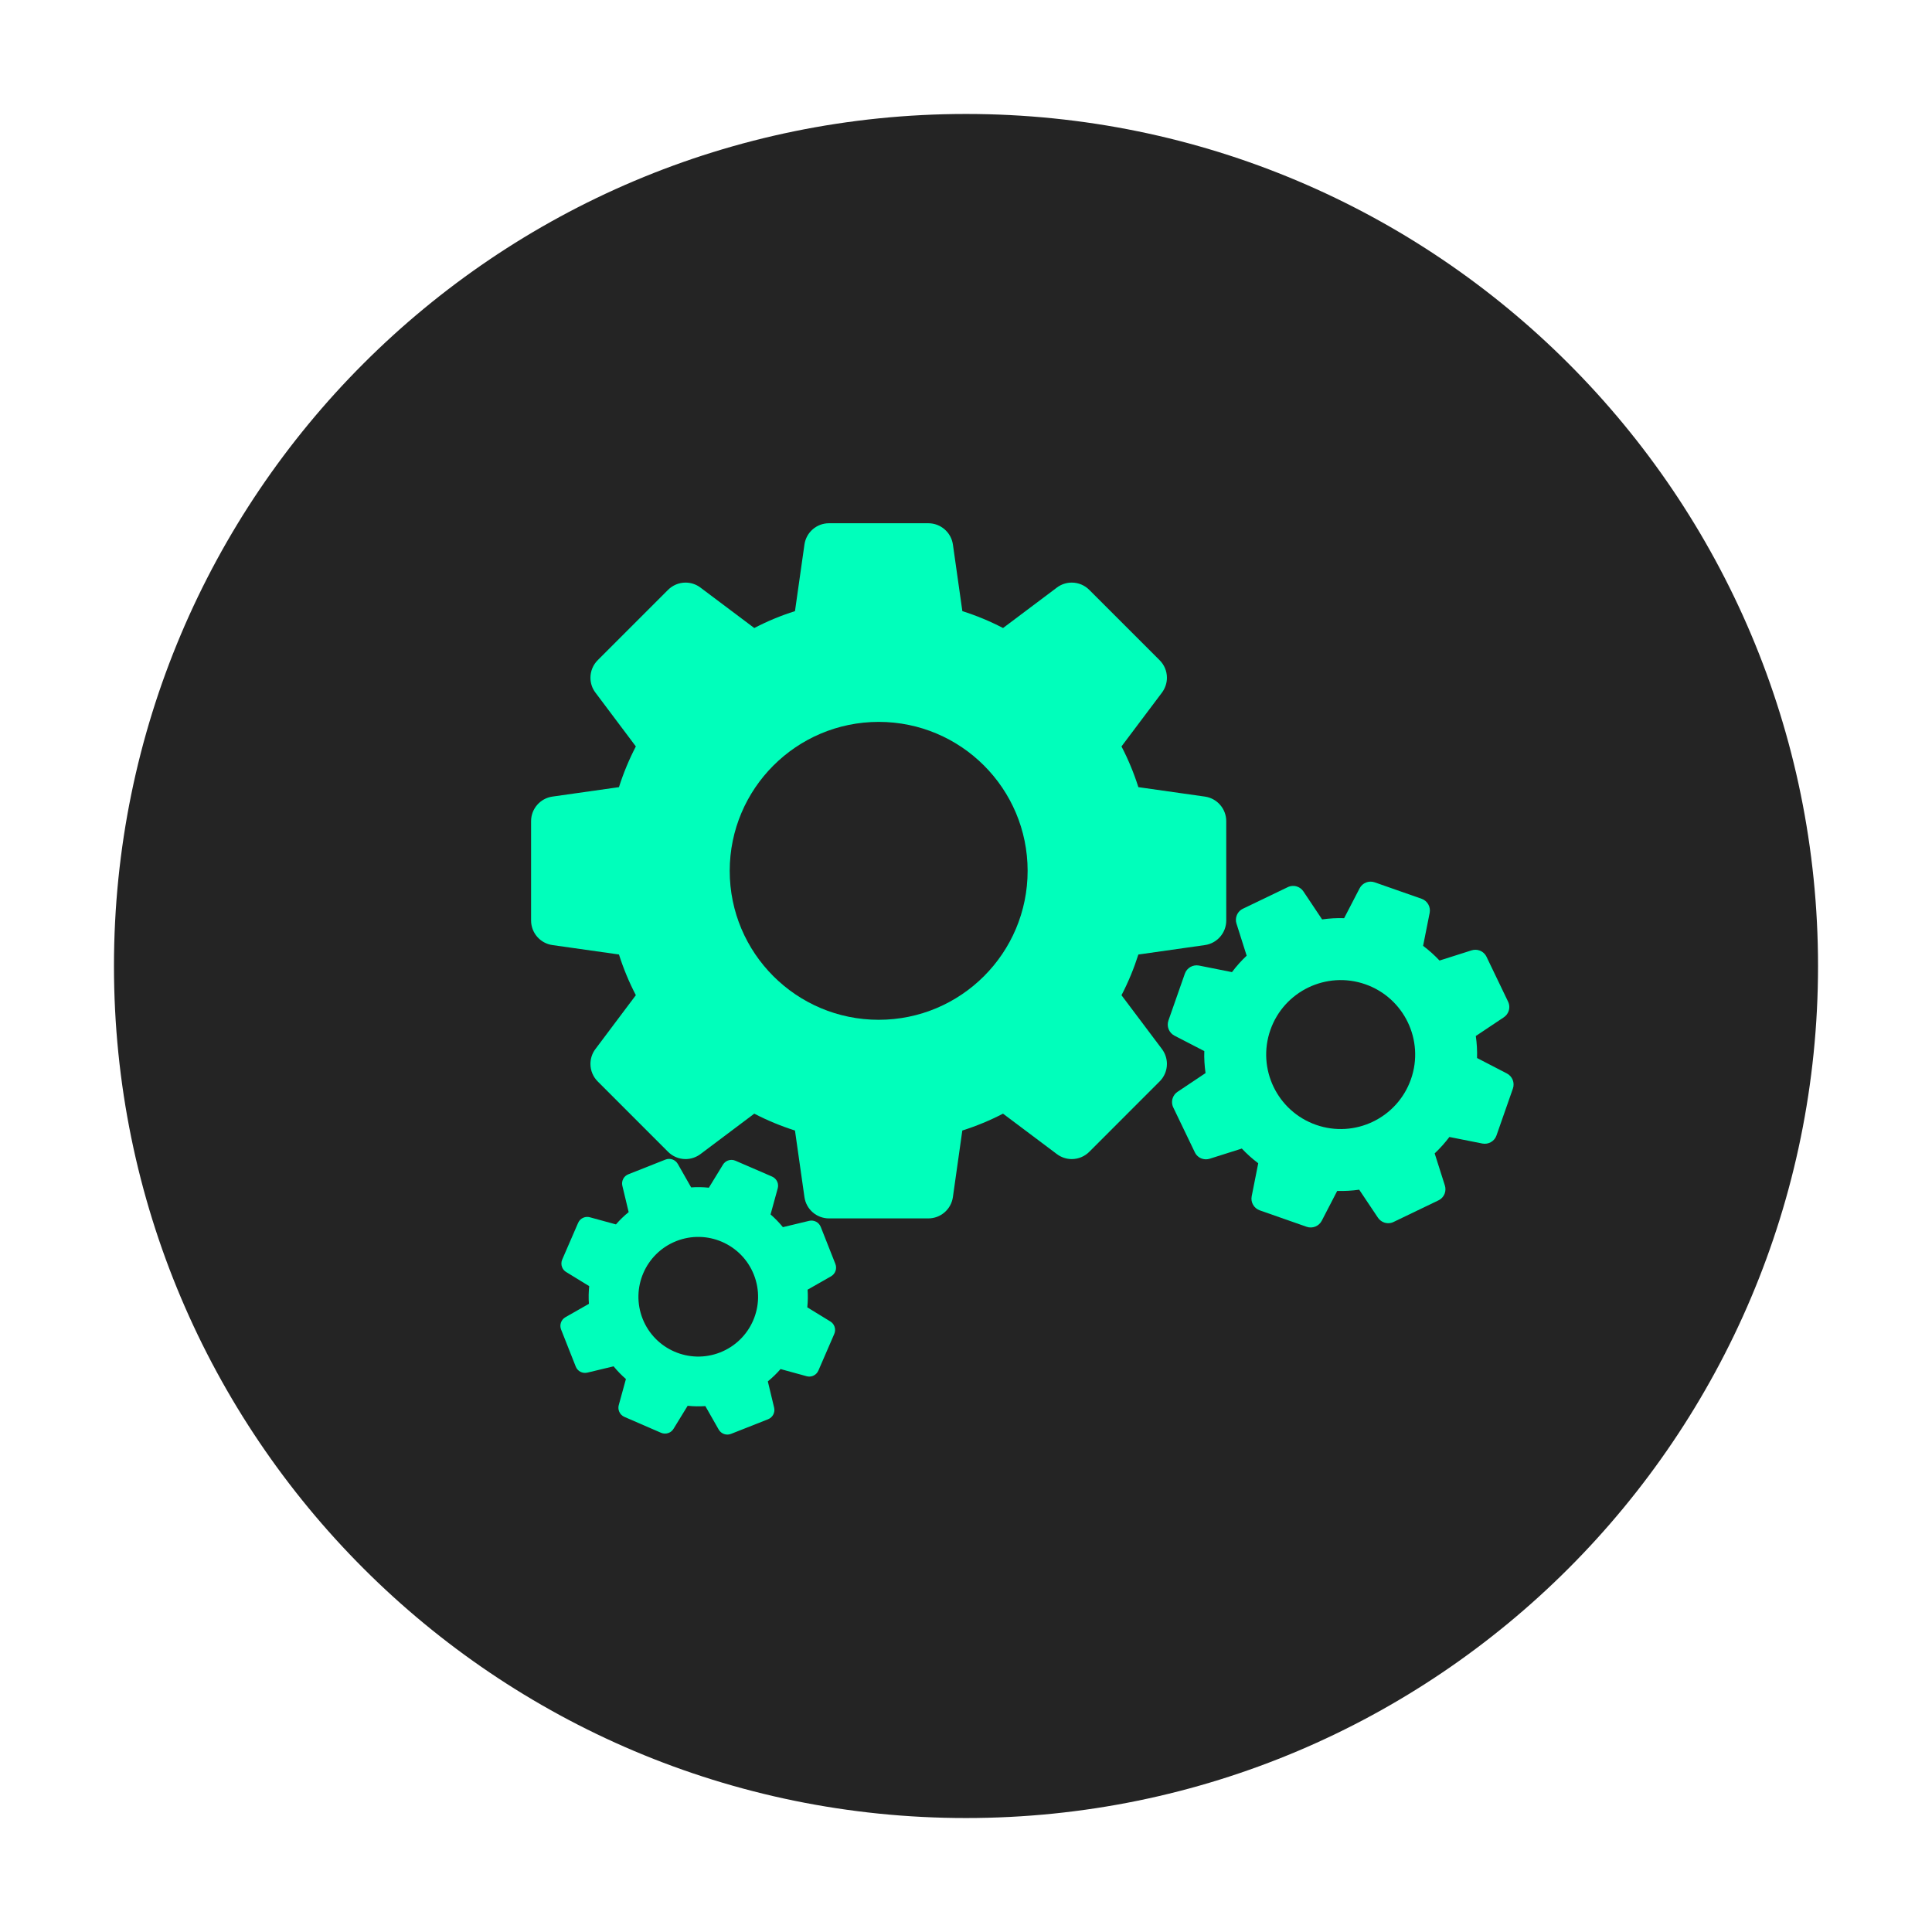 <svg xmlns="http://www.w3.org/2000/svg" xmlns:xlink="http://www.w3.org/1999/xlink" width="500" zoomAndPan="magnify" viewBox="0 0 375 375" height="500" preserveAspectRatio="xMidYMid meet" version="1.0"><defs><clipPath id="2fcaed4822"><path d="M 22.121 22.121 L 352.879 22.121 L 352.879 352.879 L 22.121 352.879 Z M 22.121 22.121 " clip-rule="nonzero"/></clipPath><clipPath id="a488059cb1"><path d="M 187.5 22.121 C 96.164 22.121 22.121 96.164 22.121 187.5 C 22.121 278.836 96.164 352.879 187.5 352.879 C 278.836 352.879 352.879 278.836 352.879 187.5 C 352.879 96.164 278.836 22.121 187.5 22.121 Z M 187.5 22.121 " clip-rule="nonzero"/></clipPath><clipPath id="b212b3b585"><path d="M 103.082 101.559 L 239 101.559 L 239 237 L 103.082 237 Z M 103.082 101.559 " clip-rule="nonzero"/></clipPath><clipPath id="3de53bfee5"><path d="M 108 224 L 163 224 L 163 278.559 L 108 278.559 Z M 108 224 " clip-rule="nonzero"/></clipPath></defs><g clip-path="url(#2fcaed4822)"><g clip-path="url(#a488059cb1)"><path fill="#242424" d="M 22.121 22.121 L 352.879 22.121 L 352.879 352.879 L 22.121 352.879 Z M 22.121 22.121 " fill-opacity="1" fill-rule="nonzero"/></g></g><g clip-path="url(#b212b3b585)"><path fill="#00ffbb" d="M 233.871 154.617 L 220.957 152.785 C 220.094 150.066 218.996 147.41 217.68 144.883 L 225.539 134.43 C 226.156 133.594 226.5 132.586 226.5 131.547 C 226.5 130.25 225.973 129.016 225.051 128.113 L 211.461 114.527 C 210.562 113.605 209.32 113.082 208.031 113.082 C 206.992 113.082 205.977 113.414 205.148 114.043 L 194.691 121.898 C 192.164 120.582 189.504 119.477 186.793 118.621 L 184.961 105.703 C 184.621 103.328 182.586 101.562 180.184 101.562 L 160.906 101.562 C 158.508 101.562 156.473 103.328 156.141 105.707 L 154.305 118.621 C 151.586 119.477 148.93 120.582 146.406 121.898 L 135.949 114.043 C 135.113 113.414 134.105 113.082 133.066 113.082 C 131.77 113.082 130.539 113.605 129.633 114.527 L 116.047 128.113 C 115.125 129.016 114.605 130.25 114.605 131.547 C 114.605 132.586 114.934 133.594 115.566 134.426 L 123.418 144.883 C 122.105 147.41 121 150.066 120.141 152.785 L 107.223 154.617 C 104.852 154.957 103.082 156.992 103.082 159.387 L 103.082 178.664 C 103.082 181.062 104.852 183.102 107.227 183.438 L 120.141 185.266 C 121 187.984 122.105 190.641 123.418 193.164 L 115.566 203.625 C 114.934 204.457 114.605 205.473 114.605 206.512 C 114.605 207.797 115.125 209.039 116.047 209.938 L 129.633 223.531 C 130.539 224.453 131.77 224.977 133.066 224.977 C 134.105 224.977 135.113 224.637 135.949 224.016 L 146.406 216.16 C 148.93 217.473 151.586 218.57 154.305 219.434 L 156.141 232.348 C 156.473 234.723 158.508 236.492 160.906 236.492 L 180.184 236.492 C 182.586 236.492 184.621 234.723 184.957 232.348 L 186.785 219.434 C 189.504 218.57 192.164 217.473 194.684 216.16 L 205.148 224.016 C 205.977 224.637 206.992 224.977 208.031 224.977 C 209.32 224.977 210.562 224.453 211.461 223.531 L 225.051 209.938 C 225.973 209.039 226.5 207.797 226.5 206.512 C 226.5 205.473 226.156 204.457 225.539 203.625 L 217.68 193.172 C 218.996 190.641 220.094 187.984 220.957 185.273 L 233.871 183.438 C 236.246 183.102 238.016 181.062 238.016 178.664 L 238.012 159.387 C 238.016 156.992 236.246 154.957 233.871 154.617 Z M 170.551 140.117 C 186.516 140.117 199.461 153.062 199.461 169.031 C 199.461 184.996 186.516 197.941 170.551 197.941 C 154.582 197.941 141.637 184.996 141.637 169.031 C 141.648 153.07 154.59 140.129 170.551 140.117 Z M 170.551 140.117 " fill-opacity="1" fill-rule="nonzero"/></g><path fill="#00ffbb" d="M 292.484 208.359 L 286.695 205.359 C 286.738 203.934 286.656 202.496 286.453 201.09 L 291.891 197.457 C 292.324 197.164 292.652 196.746 292.824 196.254 C 293.035 195.645 292.992 194.973 292.707 194.395 L 288.543 185.734 C 288.27 185.152 287.77 184.699 287.164 184.484 C 286.672 184.312 286.137 184.305 285.641 184.461 L 279.41 186.441 C 278.434 185.402 277.363 184.441 276.223 183.59 L 277.496 177.191 C 277.73 176.012 277.059 174.844 275.926 174.449 L 266.832 171.262 C 265.699 170.863 264.445 171.359 263.895 172.43 L 260.895 178.219 C 259.469 178.172 258.031 178.254 256.621 178.457 L 252.988 173.02 C 252.699 172.586 252.281 172.266 251.789 172.09 C 251.18 171.875 250.508 171.918 249.93 172.207 L 241.273 176.371 C 240.688 176.645 240.238 177.141 240.023 177.754 C 239.848 178.242 239.84 178.773 240 179.266 L 241.977 185.5 C 240.938 186.477 239.98 187.547 239.125 188.688 L 232.727 187.414 C 231.551 187.188 230.379 187.852 229.98 188.984 L 226.793 198.078 C 226.398 199.211 226.895 200.461 227.961 201.02 L 233.754 204.016 C 233.707 205.441 233.793 206.875 233.996 208.285 L 228.559 211.922 C 228.121 212.207 227.797 212.633 227.629 213.121 C 227.414 213.73 227.457 214.402 227.742 214.98 L 231.906 223.641 C 232.176 224.227 232.676 224.68 233.285 224.891 C 233.777 225.062 234.309 225.066 234.805 224.91 L 241.039 222.934 C 242.012 223.973 243.082 224.93 244.223 225.789 L 242.953 232.184 C 242.715 233.359 243.387 234.531 244.52 234.93 L 253.613 238.117 C 254.746 238.516 256 238.012 256.551 236.949 L 259.551 231.156 C 260.977 231.199 262.41 231.125 263.82 230.918 L 267.457 236.355 C 267.746 236.785 268.168 237.113 268.656 237.285 C 269.27 237.5 269.941 237.461 270.512 237.172 L 279.176 233.004 C 279.762 232.734 280.211 232.23 280.426 231.625 C 280.598 231.137 280.605 230.602 280.449 230.105 L 278.469 223.875 C 279.508 222.895 280.469 221.824 281.324 220.688 L 287.719 221.957 C 288.895 222.191 290.07 221.527 290.465 220.395 L 293.652 211.293 C 294.047 210.164 293.551 208.91 292.484 208.359 Z M 265.008 191.047 C 272.543 193.688 276.508 201.938 273.867 209.469 C 271.227 217.004 262.977 220.973 255.445 218.332 C 247.91 215.691 243.941 207.441 246.582 199.91 C 249.227 192.379 257.473 188.414 265.008 191.047 Z M 265.008 191.047 " fill-opacity="1" fill-rule="nonzero"/><g clip-path="url(#3de53bfee5)"><path fill="#00ffbb" d="M 157.051 236.965 L 151.961 238.188 C 151.234 237.301 150.43 236.473 149.566 235.719 L 150.957 230.656 C 151.066 230.25 151.043 229.828 150.895 229.438 C 150.699 228.957 150.32 228.57 149.848 228.367 L 142.762 225.301 C 142.293 225.086 141.75 225.074 141.27 225.266 C 140.879 225.422 140.551 225.695 140.332 226.051 L 137.59 230.531 C 136.449 230.41 135.293 230.391 134.152 230.473 L 131.562 225.918 C 131.082 225.082 130.062 224.723 129.168 225.074 L 121.969 227.926 C 121.066 228.277 120.57 229.234 120.801 230.172 L 122.023 235.27 C 121.129 235.992 120.301 236.793 119.555 237.656 L 114.488 236.27 C 114.082 236.16 113.656 236.184 113.27 236.336 C 112.785 236.523 112.402 236.902 112.203 237.383 L 109.133 244.461 C 108.922 244.938 108.91 245.473 109.102 245.961 C 109.254 246.348 109.523 246.676 109.883 246.891 L 114.363 249.637 C 114.246 250.773 114.223 251.93 114.305 253.074 L 109.75 255.668 C 108.914 256.141 108.555 257.164 108.906 258.055 L 111.754 265.258 C 112.109 266.156 113.066 266.652 114.008 266.426 L 119.098 265.203 C 119.824 266.094 120.625 266.922 121.492 267.668 L 120.098 272.738 C 119.992 273.141 120.012 273.57 120.168 273.953 C 120.355 274.438 120.738 274.828 121.211 275.023 L 128.297 278.098 C 128.766 278.305 129.309 278.316 129.789 278.125 C 130.18 277.977 130.508 277.699 130.723 277.344 L 133.473 272.863 C 134.609 272.98 135.762 273 136.906 272.922 L 139.496 277.473 C 139.973 278.309 140.992 278.672 141.891 278.316 L 149.09 275.473 C 149.984 275.117 150.484 274.156 150.258 273.219 L 149.035 268.125 C 149.922 267.402 150.754 266.598 151.504 265.734 L 156.57 267.125 C 156.973 267.234 157.398 267.215 157.789 267.059 C 158.27 266.867 158.656 266.488 158.855 266.012 L 161.926 258.926 C 162.137 258.457 162.148 257.914 161.957 257.438 C 161.805 257.047 161.531 256.719 161.176 256.5 L 156.695 253.754 C 156.812 252.613 156.832 251.461 156.754 250.324 L 161.309 247.73 C 162.145 247.25 162.504 246.23 162.148 245.332 L 159.305 238.137 C 158.949 237.242 157.988 236.742 157.051 236.965 Z M 131.262 240.898 C 137.223 238.543 143.969 241.465 146.328 247.426 C 148.688 253.395 145.762 260.137 139.797 262.496 C 133.836 264.852 127.09 261.93 124.73 255.965 C 122.379 250.004 125.305 243.258 131.262 240.898 Z M 131.262 240.898 " fill-opacity="1" fill-rule="nonzero"/></g></svg>